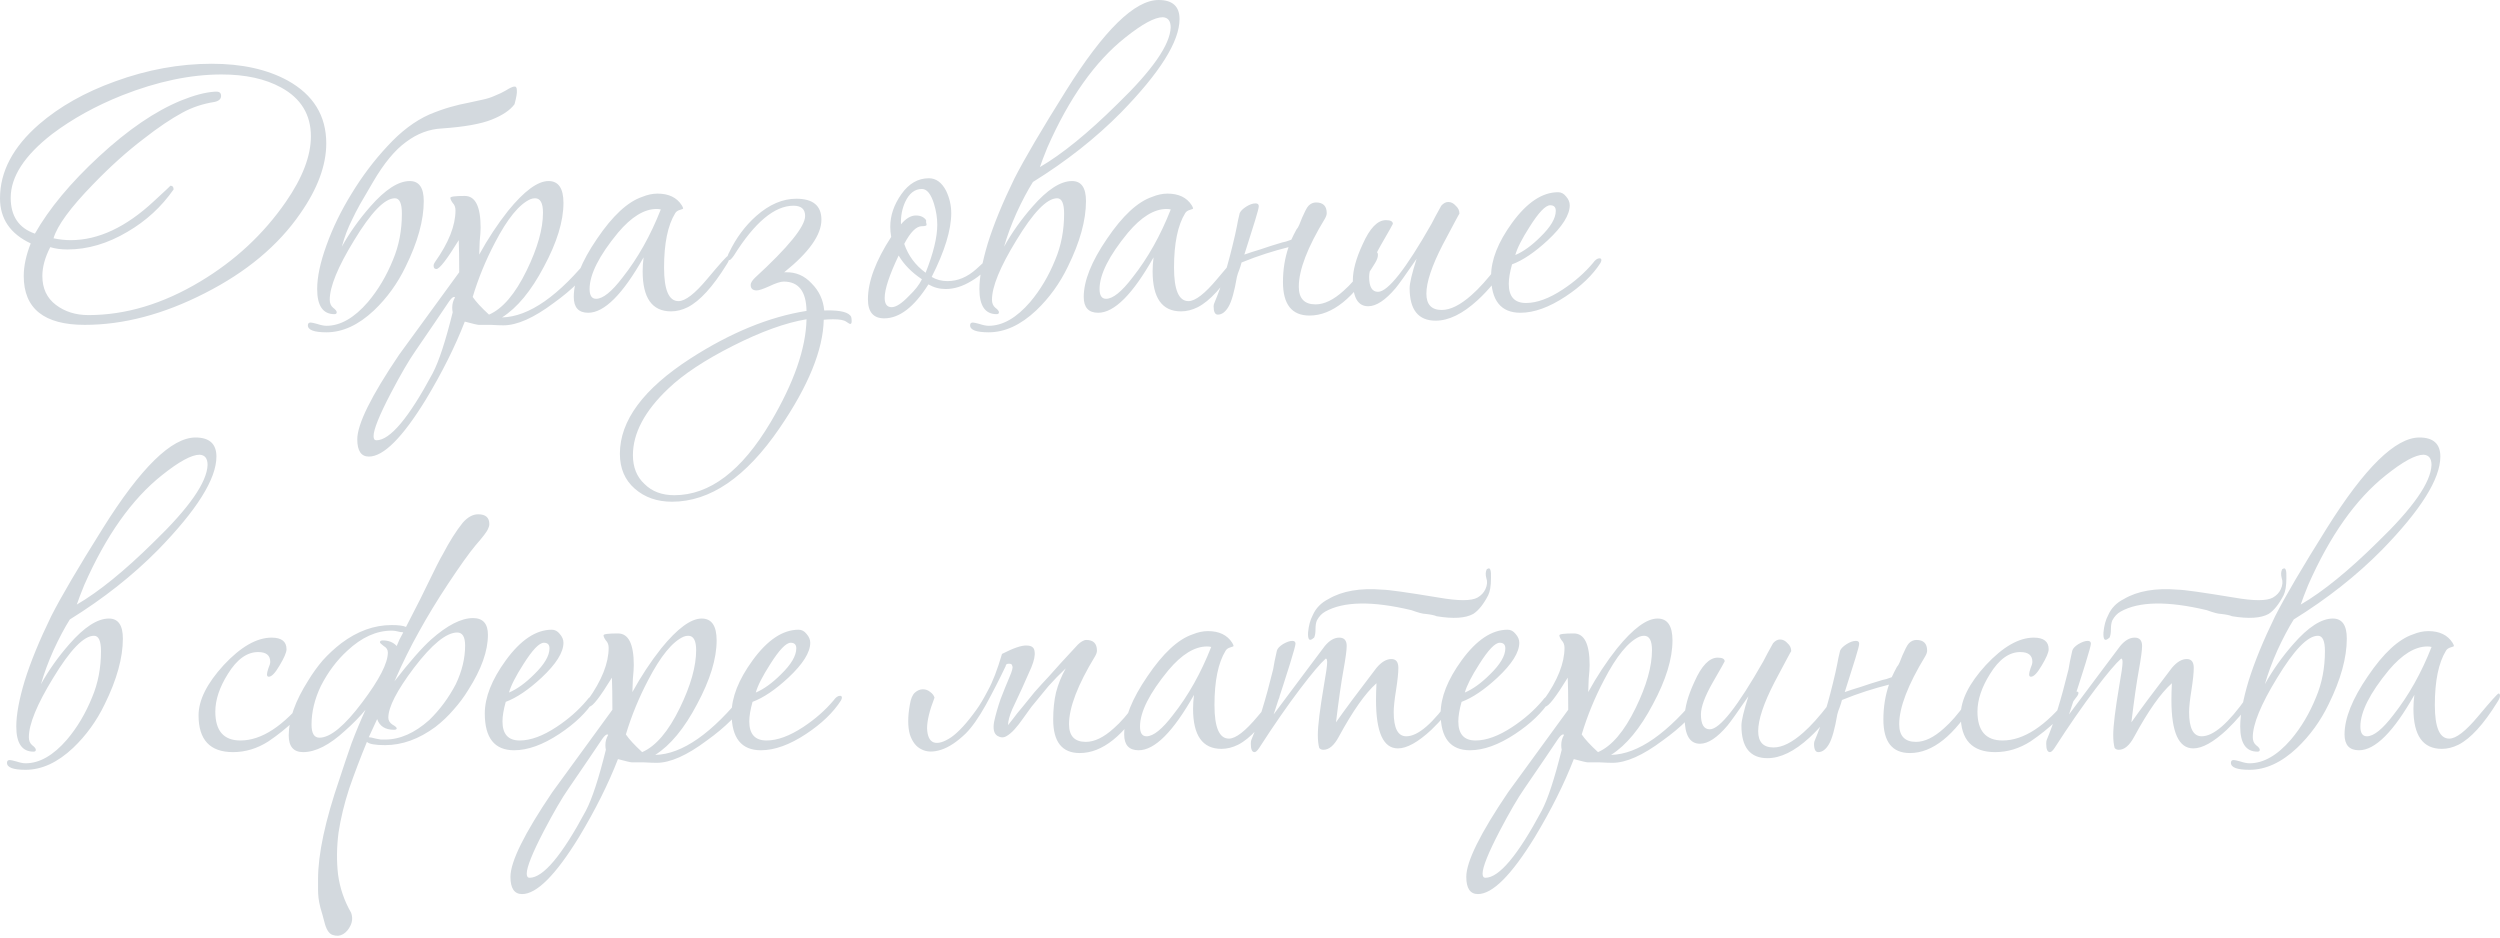 <?xml version="1.0" encoding="UTF-8"?> <svg xmlns="http://www.w3.org/2000/svg" width="2149" height="806" viewBox="0 0 2149 806" fill="none"> <path d="M280.453 123.223C280.453 142.16 272.985 162.297 258.049 183.635C239.112 211.106 211.773 233.911 176.033 252.047C140.56 270.184 106.153 279.253 72.814 279.253C37.874 279.253 20.404 265.25 20.404 237.245C20.404 228.71 22.404 219.375 26.405 209.239C8.802 200.971 0 188.035 0 170.432C0 147.494 11.202 126.29 33.606 106.82C51.21 91.617 72.947 79.348 98.819 70.013C126.557 59.878 154.296 54.81 182.034 54.81C207.906 54.81 229.643 59.611 247.247 69.213C269.384 81.482 280.453 99.485 280.453 123.223ZM267.251 117.222C267.251 98.552 258.716 84.549 241.646 75.214C228.043 67.746 210.973 64.012 190.436 64.012C163.764 64.012 135.226 70.013 104.82 82.015C82.149 91.084 62.145 102.152 44.809 115.222C21.071 133.625 9.202 151.895 9.202 170.032C9.202 185.768 16.136 196.037 30.006 200.838C42.275 179.234 60.678 157.096 85.216 134.425C110.021 111.488 133.492 95.484 155.629 86.416C166.832 81.882 176.433 79.348 184.435 78.815H185.235C188.436 78.548 190.036 79.748 190.036 82.415C190.036 85.082 188.169 86.816 184.435 87.616C174.3 89.217 165.098 92.284 156.83 96.818C146.961 102.152 135.892 109.621 123.623 119.222C109.221 130.158 94.685 143.227 80.015 158.43C60.545 178.434 49.209 193.903 46.009 204.839C51.076 205.905 56.011 206.439 60.812 206.439C84.549 206.439 108.421 195.237 132.425 172.832C142.027 164.031 146.694 159.63 146.428 159.63C148.295 159.63 149.228 160.697 149.228 162.831C138.826 177.767 125.624 189.902 109.621 199.237C92.551 209.373 75.348 214.44 58.011 214.44C52.41 214.44 47.476 213.774 43.208 212.44C38.674 221.242 36.407 229.51 36.407 237.245C36.407 247.913 40.274 256.182 48.009 262.049C55.744 267.917 65.079 270.851 76.014 270.851C108.02 270.851 140.026 261.249 172.033 242.046C201.905 224.176 226.443 201.371 245.646 173.633C260.049 152.829 267.251 134.025 267.251 117.222ZM442.277 89.617C438.543 94.684 432.009 99.085 422.674 102.819C413.339 106.553 399.069 109.087 379.866 110.421C368.93 110.954 358.662 114.822 349.06 122.023C339.458 128.958 329.989 140.426 320.654 156.429C316.12 164.164 312.386 170.565 309.452 175.633C306.785 180.434 304.518 184.835 302.651 188.835C300.784 192.57 299.184 196.17 297.85 199.638C296.516 203.105 295.183 207.239 293.849 212.04C300.517 200.038 308.652 188.569 318.254 177.633C331.056 162.964 342.392 155.629 352.26 155.629C360.262 155.629 364.263 161.364 364.263 172.832C364.263 189.369 359.062 208.172 348.66 229.243C341.725 243.646 332.657 256.182 321.455 266.85C308.119 279.386 294.516 285.654 280.647 285.654C269.978 285.654 264.644 283.653 264.644 279.653C264.644 278.052 265.444 277.252 267.044 277.252C267.844 277.252 269.711 277.652 272.645 278.452C275.846 279.519 278.513 280.053 280.647 280.053C292.649 280.053 304.518 273.251 316.254 259.649C325.055 249.247 332.257 237.111 337.858 223.242C342.925 211.24 345.459 198.037 345.459 183.635C345.459 174.833 343.459 170.432 339.458 170.432C330.656 170.432 318.921 182.568 304.251 206.839C290.382 229.51 283.447 246.446 283.447 257.649C283.447 260.582 284.381 262.849 286.248 264.45C288.382 266.05 289.448 267.384 289.448 268.451C289.448 269.517 288.782 270.051 287.448 270.051C277.58 270.051 272.645 262.849 272.645 248.447C272.645 238.045 275.312 225.509 280.647 210.84C285.981 195.904 293.183 181.101 302.251 166.431C311.319 151.495 321.588 137.893 333.057 125.624C344.526 113.088 356.528 104.019 369.064 98.418C375.465 95.751 381.466 93.618 387.067 92.017C392.668 90.417 397.736 89.217 402.27 88.416C407.071 87.35 411.338 86.416 415.072 85.616C418.806 84.816 422.14 83.749 425.074 82.415C429.075 80.815 432.409 79.215 435.076 77.615C438.01 75.747 440.277 74.681 441.877 74.414C443.478 74.147 444.278 75.214 444.278 77.615C444.544 79.748 443.878 83.749 442.277 89.617ZM512.756 219.241C512.756 221.108 511.956 223.375 510.356 226.043C503.421 237.511 491.952 248.98 475.949 260.449C458.879 273.251 444.477 279.653 432.741 279.653C430.341 279.653 426.74 279.519 421.939 279.253C417.405 279.253 413.938 279.253 411.537 279.253C410.47 279.253 406.47 278.319 399.535 276.452C391.267 297.789 380.065 320.194 365.929 343.665C345.925 376.204 329.655 392.474 317.119 392.474C310.451 392.474 307.117 387.54 307.117 377.671C307.117 364.602 319.12 340.331 343.124 304.857C360.194 281.386 377.397 257.782 394.734 234.044V231.644C394.734 222.042 394.601 213.64 394.334 206.439C384.199 222.975 377.797 231.244 375.13 231.244C373.53 231.244 372.73 230.31 372.73 228.443C372.73 227.376 373.13 226.309 373.93 225.242C385.666 208.706 391.533 193.903 391.533 180.834C391.533 178.167 390.733 176.033 389.133 174.433C387.799 172.566 387.133 171.099 387.133 170.032C387.133 168.965 391.267 168.432 399.535 168.432C408.603 168.432 413.137 177.5 413.137 195.637C413.137 198.304 412.871 202.305 412.337 207.639C412.071 212.707 411.937 216.441 411.937 218.841C419.405 205.239 427.674 192.703 436.742 181.234C450.611 164.164 462.213 155.629 471.549 155.629C480.083 155.629 484.351 161.897 484.351 174.433C484.351 190.169 478.75 208.439 467.548 229.243C456.612 250.047 444.61 264.583 431.541 272.851C454.745 272.318 480.484 254.315 508.756 218.841C509.822 217.508 510.623 216.841 511.156 216.841C512.223 216.841 512.756 217.641 512.756 219.241ZM466.748 182.834C466.748 174.566 464.481 170.432 459.946 170.432C458.613 170.432 457.279 170.699 455.946 171.232C446.344 175.5 436.209 187.902 425.54 208.439C417.538 223.642 411.137 239.245 406.336 255.248C409.003 259.249 413.671 264.316 420.339 270.451C432.074 265.383 442.876 252.714 452.745 232.444C462.08 213.24 466.748 196.704 466.748 182.834ZM391.133 255.648C390.867 255.381 390.6 255.248 390.333 255.248C389.266 255.248 387.799 256.582 385.932 259.249C379.531 268.851 369.929 282.987 357.127 301.657C351.526 309.658 344.458 321.794 335.923 338.064C326.054 357.001 321.12 369.27 321.12 374.871C321.12 377.271 321.92 378.471 323.521 378.471C335.256 378.471 351.392 359.268 371.93 320.86C377.264 310.725 382.998 293.255 389.133 268.451C388.866 267.117 388.733 265.783 388.733 264.45C388.733 261.249 389.533 258.315 391.133 255.648ZM626.837 222.042C626.837 223.375 626.037 225.242 624.437 227.643C612.701 246.58 601.632 258.715 591.231 264.05C586.43 266.45 581.629 267.65 576.828 267.65C560.558 267.65 552.423 256.182 552.423 233.244C552.423 229.51 552.69 225.509 553.223 221.242C535.353 252.981 519.484 268.851 505.614 268.851C497.346 268.851 493.212 264.316 493.212 255.248C493.212 241.379 499.88 224.709 513.216 205.239C526.552 185.502 539.487 173.499 552.023 169.232C556.557 167.365 560.958 166.431 565.226 166.431C574.827 166.431 581.762 169.765 586.03 176.433C586.83 177.767 587.23 178.7 587.23 179.234C587.23 179.5 586.296 179.9 584.429 180.434C582.562 180.967 581.229 181.901 580.428 183.234C574.027 193.636 570.827 209.239 570.827 230.043C570.827 249.247 574.961 258.849 583.229 258.849C589.097 258.849 597.365 252.448 608.034 239.645C618.969 226.576 624.837 220.041 625.637 220.041C626.437 220.041 626.837 220.708 626.837 222.042ZM568.026 180.034C566.959 179.767 565.759 179.634 564.425 179.634C553.757 179.634 542.688 186.435 531.219 200.038C514.949 219.775 506.815 235.911 506.815 248.447C506.815 254.048 508.682 256.848 512.416 256.848C518.283 256.848 525.885 250.714 535.22 238.445C548.289 221.908 559.224 202.438 568.026 180.034ZM732.092 276.052C732.092 277.652 731.691 278.452 730.891 278.452C730.358 278.452 729.158 277.786 727.291 276.452C725.424 275.118 721.69 274.452 716.089 274.452C713.421 274.452 710.754 274.585 708.087 274.852C707.554 300.723 694.884 331.796 670.08 368.069C641.274 410.211 610.469 431.281 577.662 431.281C564.86 431.281 554.191 427.547 545.656 420.079C537.121 412.611 532.854 402.609 532.854 390.074C532.854 361.535 553.124 334.196 593.665 308.058C628.072 285.921 661.278 272.318 693.284 267.25C693.017 250.447 686.483 242.046 673.68 242.046C671.013 242.046 666.879 243.379 661.278 246.046C655.944 248.447 652.343 249.647 650.476 249.647C647.009 249.647 645.275 248.047 645.275 244.846C645.275 243.246 646.475 241.245 648.876 238.845C677.681 212.44 692.084 194.703 692.084 185.635C692.084 179.767 688.75 176.833 682.082 176.833C665.812 176.833 648.742 191.103 630.872 219.641C629.005 222.308 627.672 223.642 626.872 223.642C625.805 223.642 625.271 222.975 625.271 221.642C625.271 220.308 625.805 218.708 626.872 216.841C632.739 204.572 640.474 194.17 650.076 185.635C661.278 175.766 672.747 170.832 684.483 170.832C698.885 170.832 706.087 176.833 706.087 188.835C706.087 201.905 695.418 216.974 674.081 234.044H675.281C684.082 233.777 691.551 236.978 697.685 243.646C704.086 250.047 707.687 257.782 708.487 266.85H710.087C722.623 266.584 729.824 268.451 731.691 272.451C731.958 273.518 732.092 274.718 732.092 276.052ZM693.284 274.452C675.414 277.386 654.343 284.987 630.072 297.256C605.801 309.525 587.264 321.794 574.462 334.063C554.191 353.267 544.056 372.337 544.056 391.274C544.056 401.676 547.39 409.944 554.058 416.078C560.459 422.48 568.994 425.68 579.663 425.68C610.068 425.68 637.674 404.743 662.478 362.868C682.482 328.995 692.751 299.523 693.284 274.452ZM852.889 223.642C852.889 224.176 852.623 224.709 852.089 225.242C848.355 231.644 842.621 237.111 834.886 241.645C827.418 246.18 820.083 248.447 812.882 248.447C807.547 248.447 802.613 247.113 798.079 244.446C785.81 263.916 773.141 273.652 760.072 273.652C750.737 273.652 746.069 268.184 746.069 257.248C746.069 242.046 752.737 224.176 766.073 203.638C765.54 200.704 765.273 197.771 765.273 194.837C765.273 185.235 768.473 175.9 774.875 166.831C781.276 157.763 789.144 153.229 798.479 153.229C804.614 153.229 809.548 156.829 813.282 164.031C816.216 170.165 817.683 176.567 817.683 183.234C817.683 197.637 812.082 215.907 800.88 238.045C804.88 240.445 809.414 241.645 814.482 241.645C823.284 241.645 831.552 238.178 839.287 231.244C847.022 224.309 850.622 220.842 850.089 220.842C851.956 220.842 852.889 221.775 852.889 223.642ZM805.68 193.236C805.68 187.369 804.747 181.367 802.88 175.233C800.213 166.698 796.745 162.431 792.478 162.431C786.343 162.431 781.543 166.165 778.075 173.633C775.408 179.5 774.208 185.902 774.475 192.836C778.742 187.769 783.009 185.235 787.277 185.235C791.278 185.235 794.212 186.568 796.079 189.236C796.079 189.502 796.079 190.169 796.079 191.236C796.345 192.036 796.479 192.703 796.479 193.236C796.479 194.036 795.145 194.437 792.478 194.437C787.677 194.437 782.609 199.504 777.275 209.639C780.742 219.775 786.877 228.043 795.679 234.444C802.346 217.641 805.68 203.905 805.68 193.236ZM792.478 240.045C783.676 234.177 777.008 227.376 772.474 219.641C764.473 236.445 760.472 248.58 760.472 256.048C760.472 261.383 762.472 264.05 766.473 264.05C770.207 264.05 775.141 260.849 781.276 254.448C786.61 249.38 790.344 244.579 792.478 240.045ZM887.902 156.429C883.368 163.631 878.7 172.432 873.9 182.834C869.365 192.97 865.765 202.705 863.098 212.04C869.765 200.038 877.9 188.569 887.502 177.633C900.305 162.964 911.64 155.629 921.509 155.629C929.51 155.629 933.511 161.364 933.511 172.832C933.511 189.369 928.31 208.172 917.908 229.243C910.973 243.646 901.905 256.182 890.703 266.85C877.367 279.386 863.764 285.654 849.895 285.654C839.226 285.654 833.892 283.653 833.892 279.653C833.892 278.052 834.692 277.252 836.292 277.252C837.093 277.252 838.96 277.652 841.894 278.452C845.094 279.519 847.761 280.053 849.895 280.053C861.897 280.053 873.766 273.251 885.502 259.649C894.303 249.247 901.505 237.111 907.106 223.242C912.173 211.24 914.707 198.037 914.707 183.635C914.707 174.833 912.707 170.432 908.706 170.432C899.904 170.432 888.169 182.568 873.5 206.839C859.63 229.51 852.696 246.446 852.696 257.649C852.696 260.582 853.629 262.849 855.496 264.45C857.63 266.05 858.697 267.384 858.697 268.451C858.697 269.517 858.03 270.051 856.696 270.051C846.828 270.051 841.894 262.849 841.894 248.447C841.894 238.312 844.294 225.242 849.095 209.239C854.163 192.97 861.764 174.433 871.899 153.629C880.434 136.826 895.237 111.621 916.308 78.014C948.847 26.005 975.385 -0 995.923 -0C1007.92 -0 1013.93 5.467 1013.93 16.403C1013.93 35.606 997.123 62.412 963.517 96.818C941.912 118.689 916.708 138.559 887.902 156.429ZM1006.32 23.604C1006.32 18.003 1004.06 15.069 999.523 14.803C992.589 14.803 981.787 20.67 967.117 32.406C941.246 52.943 918.975 84.416 900.305 126.824C897.371 134.025 895.237 139.626 893.903 143.627C913.107 132.425 935.245 114.421 960.316 89.617C990.455 60.545 1005.79 38.54 1006.32 23.604ZM1065.2 222.042C1065.2 223.375 1064.4 225.242 1062.8 227.643C1051.07 246.58 1040 258.715 1029.59 264.05C1024.79 266.45 1019.99 267.65 1015.19 267.65C998.922 267.65 990.787 256.182 990.787 233.244C990.787 229.51 991.054 225.509 991.587 221.242C973.717 252.981 957.848 268.851 943.978 268.851C935.71 268.851 931.576 264.316 931.576 255.248C931.576 241.379 938.244 224.709 951.58 205.239C964.916 185.502 977.852 173.499 990.387 169.232C994.921 167.365 999.322 166.431 1003.59 166.431C1013.19 166.431 1020.13 169.765 1024.39 176.433C1025.19 177.767 1025.59 178.7 1025.59 179.234C1025.59 179.5 1024.66 179.9 1022.79 180.434C1020.93 180.967 1019.59 181.901 1018.79 183.234C1012.39 193.636 1009.19 209.239 1009.19 230.043C1009.19 249.247 1013.32 258.849 1021.59 258.849C1027.46 258.849 1035.73 252.448 1046.4 239.645C1057.33 226.576 1063.2 220.041 1064 220.041C1064.8 220.041 1065.2 220.708 1065.2 222.042ZM1006.39 180.034C1005.32 179.767 1004.12 179.634 1002.79 179.634C992.121 179.634 981.052 186.435 969.583 200.038C953.314 219.775 945.179 235.911 945.179 248.447C945.179 254.048 947.046 256.848 950.78 256.848C956.648 256.848 964.249 250.714 973.584 238.445C986.653 221.908 997.589 202.438 1006.39 180.034ZM1114.45 197.237C1115.25 196.437 1116.05 195.103 1116.85 193.236C1117.65 191.369 1118.45 189.369 1119.25 187.235C1120.31 185.101 1121.25 183.101 1122.05 181.234C1123.11 179.1 1124.05 177.633 1124.85 176.833C1126.71 174.966 1128.85 174.033 1131.25 174.033C1137.38 174.033 1140.45 177.1 1140.45 183.234C1140.45 184.568 1139.92 186.168 1138.85 188.035C1123.91 212.573 1116.45 232.044 1116.45 246.446C1116.45 256.582 1121.25 261.649 1130.85 261.649C1138.32 261.649 1146.32 257.782 1154.85 250.047C1160.72 244.979 1166.99 237.778 1173.66 228.443C1179.26 220.708 1182.46 216.841 1183.26 216.841C1184.06 216.841 1184.46 217.641 1184.46 219.241C1184.46 221.108 1183.66 223.375 1182.06 226.043C1163.92 256.182 1145.12 271.251 1125.65 271.251C1110.44 271.251 1102.84 261.649 1102.84 242.446C1102.84 231.777 1104.44 221.775 1107.64 212.44C1101.24 214.04 1094.71 215.907 1088.04 218.041C1081.37 220.175 1074.44 222.709 1067.24 225.642C1066.7 227.776 1066.04 229.91 1065.24 232.044C1064.44 233.911 1063.77 235.911 1063.24 238.045C1061.1 250.581 1058.7 259.115 1056.03 263.65C1053.37 268.184 1050.3 270.451 1046.83 270.451C1044.43 270.451 1043.23 268.05 1043.23 263.25C1043.23 262.183 1043.5 261.116 1044.03 260.049C1046.97 253.114 1049.9 244.979 1052.83 235.644C1055.77 226.043 1058.7 214.84 1061.64 202.038C1062.17 199.904 1062.7 197.37 1063.24 194.437C1063.77 191.236 1064.57 187.502 1065.64 183.234C1066.44 181.367 1068.3 179.5 1071.24 177.633C1074.17 175.766 1076.84 174.833 1079.24 174.833C1081.11 174.833 1082.04 175.633 1082.04 177.233C1082.04 178.567 1080.97 182.701 1078.84 189.636C1076.7 196.304 1073.64 206.039 1069.64 218.841C1073.37 217.508 1077.9 216.041 1083.24 214.44C1088.57 212.573 1094.84 210.573 1102.04 208.439C1103.91 208.172 1106.58 207.372 1110.04 206.039C1111.38 203.105 1112.84 200.171 1114.45 197.237ZM1298.53 219.241C1298.53 221.108 1297.73 223.375 1296.13 226.043C1288.66 238.312 1280 248.98 1270.13 258.049C1257.33 269.784 1245.32 275.652 1234.12 275.652C1219.18 275.652 1211.72 266.317 1211.72 247.647C1211.72 243.379 1213.72 234.978 1217.72 222.442C1208.38 236.044 1202.38 244.446 1199.71 247.647C1190.91 258.049 1183.04 263.25 1176.11 263.25C1167.31 263.25 1162.91 255.781 1162.91 240.845C1162.91 232.31 1165.71 222.042 1171.31 210.04C1177.44 196.17 1184.11 189.236 1191.31 189.236C1195.31 189.236 1197.31 190.302 1197.31 192.436C1197.31 192.703 1193.85 198.837 1186.91 210.84C1180.24 222.575 1176.91 231.644 1176.91 238.045C1176.91 246.58 1179.44 250.847 1184.51 250.847C1193.05 250.847 1208.38 231.377 1230.52 192.436C1232.39 188.702 1235.19 183.501 1238.92 176.833C1240.79 174.699 1242.79 173.633 1244.92 173.633C1247.32 173.633 1249.46 174.699 1251.32 176.833C1253.46 178.7 1254.52 180.967 1254.52 183.635C1254.52 183.368 1249.72 192.303 1240.12 210.44C1230.79 228.576 1226.12 242.579 1226.12 252.448C1226.12 261.783 1230.52 266.45 1239.32 266.45C1246.79 266.45 1255.32 262.183 1264.93 253.648C1271.33 248.047 1278.53 240.045 1286.53 229.643C1293.2 221.108 1296.8 216.841 1297.33 216.841C1298.13 216.841 1298.53 217.641 1298.53 219.241ZM1376.55 223.642C1376.55 224.176 1376.29 224.976 1375.75 226.043C1369.09 236.445 1359.08 246.046 1345.75 254.848C1331.61 264.183 1318.68 268.851 1306.94 268.851C1290.14 268.851 1281.74 258.315 1281.74 237.245C1281.74 223.375 1287.74 208.172 1299.74 191.636C1312.54 174.033 1325.74 165.231 1339.35 165.231C1342.01 165.231 1344.28 166.431 1346.15 168.832C1348.28 171.232 1349.35 173.766 1349.35 176.433C1349.35 184.701 1343.08 194.703 1330.55 206.439C1319.34 216.841 1309.07 223.775 1299.74 227.243C1297.87 233.911 1296.94 239.512 1296.94 244.046C1296.94 254.981 1301.87 260.449 1311.74 260.449C1321.08 260.449 1331.61 256.582 1343.35 248.847C1353.48 242.179 1362.15 234.577 1369.35 226.043C1371.22 223.375 1373.09 222.042 1374.95 222.042C1376.02 222.042 1376.55 222.575 1376.55 223.642ZM1337.35 181.234C1337.35 178.033 1335.75 176.433 1332.55 176.433C1328.54 176.433 1322.68 182.568 1314.94 194.837C1308.27 205.239 1304.14 213.373 1302.54 219.241C1309.47 216.307 1316.68 211.106 1324.14 203.638C1332.95 195.103 1337.35 187.635 1337.35 181.234ZM60.011 532.5C55.477 539.702 50.81 548.503 46.009 558.905C41.474 569.041 37.874 578.776 35.207 588.111C41.875 576.109 50.01 564.64 59.611 553.704C72.414 539.035 83.749 531.7 93.618 531.7C101.619 531.7 105.62 537.435 105.62 548.904C105.62 565.44 100.419 584.244 90.017 605.314C83.082 619.717 74.014 632.253 62.812 642.921C49.476 655.457 35.873 661.725 22.004 661.725C11.335 661.725 6.001 659.725 6.001 655.724C6.001 654.123 6.801 653.323 8.402 653.323C9.202 653.323 11.069 653.723 14.003 654.524C17.203 655.59 19.87 656.124 22.004 656.124C34.006 656.124 45.875 649.323 57.611 635.72C66.413 625.318 73.614 613.182 79.215 599.313C84.283 587.311 86.816 574.108 86.816 559.706C86.816 550.904 84.816 546.503 80.815 546.503C72.014 546.503 60.278 558.639 45.609 582.91C31.739 605.581 24.805 622.517 24.805 633.72C24.805 636.653 25.738 638.921 27.605 640.521C29.739 642.121 30.806 643.455 30.806 644.522C30.806 645.589 30.139 646.122 28.805 646.122C18.937 646.122 14.003 638.921 14.003 624.518C14.003 614.383 16.403 601.313 21.204 585.31C26.272 569.041 33.873 550.504 44.008 529.7C52.543 512.897 67.346 487.692 88.417 454.086C120.956 402.076 147.495 376.071 168.032 376.071C180.034 376.071 186.035 381.539 186.035 392.474C186.035 411.678 169.232 438.483 135.626 472.889C114.022 494.76 88.817 514.63 60.011 532.5ZM178.434 399.675C178.434 394.074 176.167 391.14 171.632 390.874C164.698 390.874 153.896 396.741 139.226 408.477C113.355 429.014 91.084 460.487 72.414 502.895C69.48 510.096 67.346 515.697 66.013 519.698C85.216 508.496 107.354 490.493 132.425 465.688C162.564 436.616 177.9 414.611 178.434 399.675ZM271.901 595.712C271.901 596.779 271.101 598.246 269.501 600.113C260.166 613.716 247.23 626.118 230.694 637.32C221.092 643.455 210.957 646.522 200.288 646.522C180.551 646.522 170.682 635.987 170.682 614.916C170.682 601.847 177.884 587.444 192.286 571.708C206.956 555.972 220.692 548.103 233.494 548.103C242.029 548.103 246.297 551.437 246.297 558.105C246.297 560.772 244.296 565.44 240.295 572.108C236.561 578.509 233.494 581.71 231.094 581.71C230.027 581.71 229.493 581.043 229.493 579.709C229.493 578.643 229.893 576.909 230.694 574.508C231.76 572.108 232.294 570.241 232.294 568.907C232.294 563.306 228.827 560.506 221.892 560.506C212.29 560.506 203.622 566.774 195.887 579.309C188.686 590.778 185.085 601.58 185.085 611.715C185.085 628.252 192.286 636.52 206.689 636.52C224.826 636.52 243.763 624.118 263.5 599.313C266.167 596.112 268.434 594.512 270.301 594.512C271.368 594.512 271.901 594.912 271.901 595.712ZM279.393 794.55C277.793 788.416 276.46 783.615 275.393 780.147C274.593 776.947 274.059 774.146 273.792 771.746C273.526 769.345 273.392 767.078 273.392 764.944C273.392 762.811 273.392 759.743 273.392 755.743C273.392 734.139 279.527 705.467 291.796 669.726C295.263 659.058 298.73 648.789 302.198 638.921C305.932 629.052 309.933 619.45 314.2 610.115C309.399 615.983 303.531 621.984 296.597 628.119C283.261 640.388 271.259 646.522 260.59 646.522C252.322 646.522 248.188 641.721 248.188 632.119C248.188 618.25 253.789 602.514 264.991 584.91C268.725 578.776 272.859 573.041 277.393 567.707C282.194 562.373 287.528 557.439 293.396 552.904C307.265 542.502 321.668 537.301 336.604 537.301C342.472 537.301 346.606 537.835 349.007 538.902C351.674 533.834 354.341 528.633 357.008 523.299C359.942 517.698 362.876 511.83 365.81 505.695C373.545 489.692 378.479 479.957 380.613 476.49C386.48 465.288 392.215 456.219 397.816 449.285C402.083 444.484 406.484 442.083 411.018 442.083C417.42 442.083 420.62 444.884 420.62 450.485C420.62 451.819 420.22 453.285 419.42 454.886C418.353 457.286 414.886 461.82 409.018 468.488C403.417 475.156 395.415 486.358 385.013 502.095C375.678 516.231 367.41 529.833 360.209 542.902C353.007 555.705 346.073 569.707 339.405 584.91C339.138 585.444 339.005 585.711 339.005 585.711C352.074 568.907 362.609 556.905 370.611 549.704C384.48 537.435 396.482 531.3 406.617 531.3C415.152 531.3 419.42 536.101 419.42 545.703C419.42 559.572 413.819 575.309 402.617 592.912C398.883 599.046 394.615 604.781 389.814 610.115C385.28 615.449 380.079 620.384 374.211 624.918C360.075 635.32 345.673 640.521 331.003 640.521C322.468 640.521 317.267 639.587 315.4 637.72C309.799 651.323 304.732 664.659 300.197 677.728C295.93 690.797 292.863 703.466 290.996 715.735C289.395 728.271 289.262 740.273 290.596 751.742C292.196 763.477 295.93 774.413 301.798 784.548C303.131 788.282 302.998 791.883 301.398 795.35C299.797 798.817 297.664 801.351 294.996 802.952C292.329 804.552 289.395 804.819 286.195 803.752C283.261 802.952 280.994 799.884 279.393 794.55ZM323.002 634.92C324.602 635.187 326.069 635.453 327.403 635.72C328.736 635.72 329.936 635.72 331.003 635.72C343.806 635.72 356.475 630.119 369.01 618.917C378.079 610.115 385.68 599.847 391.815 588.111C397.149 576.909 399.816 565.84 399.816 554.905C399.816 547.437 397.549 543.703 393.015 543.703C383.68 543.703 371.277 553.838 355.808 574.108C341.138 593.579 333.804 607.848 333.804 616.916C333.804 619.317 335.004 621.317 337.404 622.918C339.805 624.251 341.005 625.318 341.005 626.118C341.005 626.918 340.205 627.318 338.605 627.318C331.137 627.318 326.336 624.251 324.202 618.117L317.001 633.72C318.067 633.72 320.068 634.12 323.002 634.92ZM346.606 543.703C346.339 543.436 345.539 543.303 344.206 543.303C341.272 542.502 338.738 542.102 336.604 542.102C323.535 542.102 310.866 547.837 298.597 559.306C289.529 567.574 281.927 577.709 275.793 589.711C270.458 600.913 267.791 611.982 267.791 622.918C267.791 630.386 270.058 634.12 274.593 634.12C283.928 634.12 296.197 623.984 311.399 603.714C326.069 584.244 333.404 569.974 333.404 560.906C333.404 558.505 332.203 556.638 329.803 555.305C327.669 553.704 326.602 552.638 326.602 552.104C326.602 551.037 327.403 550.504 329.003 550.504C334.07 550.504 338.071 552.104 341.005 555.305C341.805 553.438 342.605 551.571 343.406 549.704C344.472 547.837 345.539 545.836 346.606 543.703ZM511.547 599.713C511.547 600.247 511.28 601.047 510.747 602.114C504.079 612.516 494.077 622.117 480.741 630.919C466.605 640.254 453.669 644.922 441.934 644.922C425.13 644.922 416.729 634.386 416.729 613.316C416.729 599.446 422.73 584.244 434.732 567.707C447.535 550.104 460.737 541.302 474.34 541.302C477.007 541.302 479.274 542.502 481.141 544.903C483.275 547.303 484.342 549.837 484.342 552.504C484.342 560.772 478.074 570.774 465.538 582.51C454.336 592.912 444.067 599.847 434.732 603.314C432.865 609.982 431.932 615.583 431.932 620.117C431.932 631.052 436.866 636.52 446.734 636.52C456.07 636.52 466.605 632.653 478.34 624.918C488.476 618.25 497.144 610.649 504.345 602.114C506.212 599.446 508.079 598.113 509.946 598.113C511.013 598.113 511.547 598.646 511.547 599.713ZM472.339 557.305C472.339 554.105 470.739 552.504 467.538 552.504C463.538 552.504 457.67 558.639 449.935 570.908C443.267 581.31 439.133 589.445 437.533 595.312C444.467 592.378 451.669 587.177 459.137 579.709C467.938 571.174 472.339 563.706 472.339 557.305ZM644.422 595.312C644.422 597.179 643.622 599.446 642.021 602.114C635.087 613.582 623.618 625.051 607.615 636.52C590.545 649.323 576.142 655.724 564.407 655.724C562.006 655.724 558.406 655.59 553.605 655.324C549.07 655.324 545.603 655.324 543.203 655.324C542.136 655.324 538.135 654.39 531.2 652.523C522.932 673.861 511.73 696.265 497.594 719.736C477.59 752.275 461.321 768.545 448.785 768.545C442.117 768.545 438.783 763.611 438.783 753.742C438.783 740.673 450.785 716.402 474.79 680.929C491.86 657.457 509.063 633.853 526.4 610.115V607.715C526.4 598.113 526.266 589.711 525.999 582.51C515.864 599.046 509.463 607.315 506.796 607.315C505.196 607.315 504.395 606.381 504.395 604.514C504.395 603.447 504.795 602.38 505.596 601.313C517.331 584.777 523.199 569.974 523.199 556.905C523.199 554.238 522.399 552.104 520.798 550.504C519.465 548.637 518.798 547.17 518.798 546.103C518.798 545.036 522.932 544.503 531.2 544.503C540.269 544.503 544.803 553.571 544.803 571.708C544.803 574.375 544.536 578.376 544.003 583.71C543.736 588.778 543.603 592.512 543.603 594.912C551.071 581.31 559.339 568.774 568.407 557.305C582.277 540.235 593.879 531.7 603.214 531.7C611.749 531.7 616.016 537.968 616.016 550.504C616.016 566.24 610.415 584.51 599.213 605.314C588.278 626.118 576.276 640.654 563.206 648.922C586.411 648.389 612.149 630.386 640.421 594.912C641.488 593.579 642.288 592.912 642.822 592.912C643.888 592.912 644.422 593.712 644.422 595.312ZM598.413 558.905C598.413 550.637 596.146 546.503 591.612 546.503C590.278 546.503 588.945 546.77 587.611 547.303C578.009 551.571 567.874 563.973 557.205 584.51C549.204 599.713 542.803 615.316 538.002 631.319C540.669 635.32 545.336 640.388 552.004 646.522C563.74 641.454 574.542 628.785 584.41 608.515C593.746 589.311 598.413 572.775 598.413 558.905ZM522.799 631.719C522.532 631.453 522.265 631.319 521.999 631.319C520.932 631.319 519.465 632.653 517.598 635.32C511.197 644.922 501.595 659.058 488.792 677.728C483.191 685.729 476.123 697.865 467.588 714.135C457.72 733.072 452.786 745.341 452.786 750.942C452.786 753.342 453.586 754.542 455.186 754.542C466.922 754.542 483.058 735.339 503.595 696.932C508.93 686.796 514.664 669.326 520.798 644.522C520.532 643.188 520.398 641.854 520.398 640.521C520.398 637.32 521.199 634.386 522.799 631.719ZM723.696 599.713C723.696 600.247 723.429 601.047 722.896 602.114C716.228 612.516 706.226 622.117 692.89 630.919C678.754 640.254 665.819 644.922 654.083 644.922C637.28 644.922 628.878 634.386 628.878 613.316C628.878 599.446 634.879 584.244 646.882 567.707C659.684 550.104 672.887 541.302 686.489 541.302C689.156 541.302 691.423 542.502 693.29 544.903C695.424 547.303 696.491 549.837 696.491 552.504C696.491 560.772 690.223 570.774 677.687 582.51C666.485 592.912 656.217 599.847 646.882 603.314C645.015 609.982 644.081 615.583 644.081 620.117C644.081 631.052 649.015 636.52 658.884 636.52C668.219 636.52 678.754 632.653 690.49 624.918C700.625 618.25 709.293 610.649 716.495 602.114C718.362 599.446 720.229 598.113 722.096 598.113C723.163 598.113 723.696 598.646 723.696 599.713ZM684.489 557.305C684.489 554.105 682.888 552.504 679.688 552.504C675.687 552.504 669.819 558.639 662.085 570.908C655.417 581.31 651.282 589.445 649.682 595.312C656.617 592.378 663.818 587.177 671.286 579.709C680.088 571.174 684.489 563.706 684.489 557.305ZM864.523 572.508C859.188 583.71 853.454 594.912 847.32 606.114C841.185 617.05 835.451 625.185 830.116 630.519C822.648 637.72 815.58 642.388 808.912 644.522C802.244 646.655 796.643 646.522 792.109 644.122C787.575 641.988 784.241 637.72 782.107 631.319C780.24 624.651 780.24 616.116 782.107 605.714C782.907 600.647 784.374 597.179 786.508 595.312C788.642 593.445 790.909 592.512 793.309 592.512C795.71 592.512 797.844 593.312 799.711 594.912C801.578 596.246 802.778 597.846 803.311 599.713C799.044 610.649 796.91 619.45 796.91 626.118C797.177 632.786 799.044 636.787 802.511 638.12C806.245 639.454 811.313 637.987 817.714 633.72C824.115 629.185 831.317 621.317 839.318 610.115C842.252 606.114 845.586 600.513 849.32 593.312C853.321 586.111 857.321 575.709 861.322 562.106C871.191 557.038 878.259 554.638 882.526 554.905C886.794 554.905 889.061 556.638 889.328 560.106C889.861 563.306 888.927 567.84 886.527 573.708C884.127 579.309 881.459 585.31 878.525 591.712C875.592 597.846 872.791 603.847 870.124 609.715C867.723 615.316 866.523 619.85 866.523 623.318C867.323 622.251 868.79 620.384 870.924 617.717C873.058 614.783 875.725 611.449 878.926 607.715C882.126 603.714 885.593 599.446 889.328 594.912C893.328 590.378 897.462 585.844 901.73 581.31C907.064 575.175 915.332 566.107 926.535 554.105C927.601 553.038 928.802 552.104 930.135 551.304C931.469 550.504 932.669 550.104 933.736 550.104C939.87 550.104 942.938 553.171 942.938 559.306C942.938 560.639 942.404 562.239 941.337 564.106C926.401 588.644 918.933 608.115 918.933 622.517C918.933 632.653 923.734 637.72 933.336 637.72C940.804 637.72 948.805 633.853 957.34 626.118C963.208 621.051 969.476 613.849 976.144 604.514C981.745 596.779 984.946 592.912 985.746 592.912C986.546 592.912 986.946 593.712 986.946 595.312C986.946 597.179 986.146 599.446 984.546 602.114C966.409 632.253 947.605 647.322 928.135 647.322C912.932 647.322 905.331 637.72 905.331 618.517C905.331 609.982 906.131 602.247 907.731 595.312C909.598 588.111 912.399 581.176 916.133 574.508C910.798 579.576 905.864 584.644 901.33 589.711C897.062 594.779 892.128 600.78 886.527 607.715C884.127 610.915 881.726 614.249 879.326 617.717C876.925 621.184 874.525 624.251 872.124 626.918C869.724 629.585 867.323 631.586 864.923 632.919C862.522 634.253 859.989 634.12 857.321 632.519C854.388 630.652 853.454 626.652 854.521 620.517C855.855 614.383 857.722 607.848 860.122 600.913C862.789 593.979 865.323 587.711 867.723 582.11C870.124 576.509 870.924 573.308 870.124 572.508C870.124 571.174 869.19 570.508 867.323 570.508C865.456 570.508 864.523 571.174 864.523 572.508ZM1099.97 598.113C1099.97 599.446 1099.17 601.313 1097.57 603.714C1085.84 622.651 1074.77 634.786 1064.37 640.121C1059.57 642.521 1054.77 643.721 1049.96 643.721C1033.69 643.721 1025.56 632.253 1025.56 609.315C1025.56 605.581 1025.83 601.58 1026.36 597.313C1008.49 629.052 992.62 644.922 978.751 644.922C970.482 644.922 966.348 640.388 966.348 631.319C966.348 617.45 973.016 600.78 986.352 581.31C999.688 561.573 1012.62 549.57 1025.16 545.303C1029.69 543.436 1034.09 542.502 1038.36 542.502C1047.96 542.502 1054.9 545.836 1059.17 552.504C1059.97 553.838 1060.37 554.771 1060.37 555.305C1060.37 555.571 1059.43 555.972 1057.57 556.505C1055.7 557.038 1054.36 557.972 1053.56 559.306C1047.16 569.708 1043.96 585.31 1043.96 606.114C1043.96 625.318 1048.1 634.92 1056.37 634.92C1062.23 634.92 1070.5 628.519 1081.17 615.716C1092.11 602.647 1097.97 596.112 1098.77 596.112C1099.57 596.112 1099.97 596.779 1099.97 598.113ZM1041.16 556.105C1040.1 555.838 1038.9 555.705 1037.56 555.705C1026.89 555.705 1015.82 562.506 1004.36 576.109C988.086 595.846 979.951 611.982 979.951 624.518C979.951 630.119 981.818 632.919 985.552 632.919C991.42 632.919 999.021 626.785 1008.36 614.516C1021.43 597.98 1032.36 578.509 1041.16 556.105ZM1253.64 598.913C1253.64 599.98 1253.37 600.78 1252.84 601.313C1246.17 610.649 1238.7 619.317 1230.43 627.318C1218.96 637.987 1209.36 643.321 1201.63 643.321C1189.09 643.321 1182.82 629.452 1182.82 601.714C1182.82 597.446 1182.96 592.645 1183.22 587.311C1173.62 595.846 1162.82 611.182 1150.82 633.32C1146.82 640.788 1142.42 644.522 1137.62 644.522C1136.01 644.522 1134.81 643.988 1134.01 642.921C1133.21 639.987 1132.81 636.253 1132.81 631.719C1132.81 623.984 1134.55 609.848 1138.02 589.311C1139.88 578.909 1140.82 572.241 1140.82 569.307C1140.82 567.174 1140.42 566.107 1139.62 566.107C1135.08 570.108 1127.75 578.776 1117.61 592.112C1106.68 606.514 1094.94 623.451 1082.4 642.921C1080.8 645.322 1079.47 646.522 1078.4 646.522C1076.27 646.522 1075.2 644.122 1075.2 639.321C1075.2 637.987 1075.34 636.92 1075.6 636.12C1081.74 621.717 1088.01 601.447 1094.41 575.309C1094.94 571.575 1096.01 566.24 1097.61 559.306C1098.14 557.439 1099.87 555.571 1102.81 553.704C1106.01 551.837 1108.68 550.904 1110.81 550.904C1112.68 550.904 1113.61 551.704 1113.61 553.304C1113.61 555.972 1107.34 576.242 1094.81 614.116C1104.41 601.313 1114.28 588.111 1124.41 574.508C1127.61 570.241 1132.41 563.84 1138.82 555.305C1142.82 550.504 1146.95 548.103 1151.22 548.103C1155.49 548.103 1157.62 550.504 1157.62 555.305C1157.62 558.772 1156.69 565.707 1154.82 576.109C1152.95 586.244 1150.82 601.18 1148.42 620.917C1155.89 610.248 1167.49 594.646 1183.22 574.108C1187.49 569.041 1191.76 566.507 1196.03 566.507C1200.03 566.507 1202.03 569.041 1202.03 574.108C1202.03 578.376 1201.36 584.777 1200.03 593.312C1198.69 601.58 1198.03 607.848 1198.03 612.116C1198.03 625.985 1201.63 632.919 1208.83 632.919C1218.96 632.919 1231.9 621.717 1247.64 599.313C1249.24 596.646 1250.57 595.312 1251.64 595.312C1252.97 595.312 1253.64 596.513 1253.64 598.913ZM1213.23 524.499C1179.62 516.497 1154.95 516.898 1139.22 525.699C1136.28 527.299 1133.88 529.833 1132.01 533.301C1131.21 535.168 1130.81 537.701 1130.81 540.902C1130.81 544.103 1130.41 546.503 1129.61 548.103L1128.01 549.304C1125.35 551.171 1124.15 549.304 1124.41 543.703C1124.95 537.835 1126.28 532.901 1128.41 528.9C1131.08 522.765 1135.61 518.098 1142.02 514.897C1153.75 507.962 1169.22 505.295 1188.42 506.896C1193.23 506.896 1209.36 509.163 1236.83 513.697C1253.64 516.631 1264.71 516.631 1270.04 513.697C1273.24 511.83 1275.51 509.429 1276.84 506.496C1278.44 503.028 1278.71 499.828 1277.64 496.894C1276.84 493.96 1276.97 491.426 1278.04 489.292C1278.58 489.026 1278.84 488.892 1278.84 488.892C1280.98 487.559 1281.91 490.226 1281.64 496.894C1281.64 503.562 1280.84 508.496 1279.24 511.697C1275.24 519.431 1270.97 524.766 1266.44 527.7C1259.77 531.434 1249.24 532.1 1234.83 529.7C1233.23 528.9 1230.03 528.233 1225.23 527.7C1223.1 527.7 1219.1 526.633 1213.23 524.499ZM1333.19 599.713C1333.19 600.247 1332.92 601.047 1332.39 602.114C1325.72 612.516 1315.72 622.117 1302.38 630.919C1288.24 640.254 1275.31 644.922 1263.57 644.922C1246.77 644.922 1238.37 634.386 1238.37 613.316C1238.37 599.446 1244.37 584.244 1256.37 567.707C1269.17 550.104 1282.38 541.302 1295.98 541.302C1298.65 541.302 1300.91 542.502 1302.78 544.903C1304.91 547.303 1305.98 549.837 1305.98 552.504C1305.98 560.772 1299.71 570.774 1287.18 582.51C1275.98 592.912 1265.71 599.847 1256.37 603.314C1254.5 609.982 1253.57 615.583 1253.57 620.117C1253.57 631.052 1258.51 636.52 1268.37 636.52C1277.71 636.52 1288.24 632.653 1299.98 624.918C1310.12 618.25 1318.78 610.649 1325.99 602.114C1327.85 599.446 1329.72 598.113 1331.59 598.113C1332.65 598.113 1333.19 598.646 1333.19 599.713ZM1293.98 557.305C1293.98 554.105 1292.38 552.504 1289.18 552.504C1285.18 552.504 1279.31 558.639 1271.57 570.908C1264.91 581.31 1260.77 589.445 1259.17 595.312C1266.11 592.378 1273.31 587.177 1280.78 579.709C1289.58 571.174 1293.98 563.706 1293.98 557.305ZM1466.06 595.312C1466.06 597.179 1465.26 599.446 1463.66 602.114C1456.73 613.582 1445.26 625.051 1429.25 636.52C1412.18 649.323 1397.78 655.724 1386.05 655.724C1383.65 655.724 1380.05 655.59 1375.24 655.324C1370.71 655.324 1367.24 655.324 1364.84 655.324C1363.78 655.324 1359.77 654.39 1352.84 652.523C1344.57 673.861 1333.37 696.265 1319.23 719.736C1299.23 752.275 1282.96 768.545 1270.42 768.545C1263.76 768.545 1260.42 763.611 1260.42 753.742C1260.42 740.673 1272.42 716.402 1296.43 680.929C1313.5 657.457 1330.7 633.853 1348.04 610.115V607.715C1348.04 598.113 1347.91 589.711 1347.64 582.51C1337.5 599.046 1331.1 607.315 1328.44 607.315C1326.84 607.315 1326.04 606.381 1326.04 604.514C1326.04 603.447 1326.44 602.38 1327.24 601.313C1338.97 584.777 1344.84 569.974 1344.84 556.905C1344.84 554.238 1344.04 552.104 1342.44 550.504C1341.1 548.637 1340.44 547.17 1340.44 546.103C1340.44 545.036 1344.57 544.503 1352.84 544.503C1361.91 544.503 1366.44 553.571 1366.44 571.708C1366.44 574.375 1366.18 578.376 1365.64 583.71C1365.38 588.778 1365.24 592.512 1365.24 594.912C1372.71 581.31 1380.98 568.774 1390.05 557.305C1403.92 540.235 1415.52 531.7 1424.85 531.7C1433.39 531.7 1437.66 537.968 1437.66 550.504C1437.66 566.24 1432.06 584.51 1420.85 605.314C1409.92 626.118 1397.92 640.654 1384.85 648.922C1408.05 648.389 1433.79 630.386 1462.06 594.912C1463.13 593.579 1463.93 592.912 1464.46 592.912C1465.53 592.912 1466.06 593.712 1466.06 595.312ZM1420.05 558.905C1420.05 550.637 1417.79 546.503 1413.25 546.503C1411.92 546.503 1410.58 546.77 1409.25 547.303C1399.65 551.571 1389.51 563.973 1378.85 584.51C1370.84 599.713 1364.44 615.316 1359.64 631.319C1362.31 635.32 1366.98 640.388 1373.64 646.522C1385.38 641.454 1396.18 628.785 1406.05 608.515C1415.39 589.311 1420.05 572.775 1420.05 558.905ZM1344.44 631.719C1344.17 631.453 1343.91 631.319 1343.64 631.319C1342.57 631.319 1341.1 632.653 1339.24 635.32C1332.84 644.922 1323.23 659.058 1310.43 677.728C1304.83 685.729 1297.76 697.865 1289.23 714.135C1279.36 733.072 1274.43 745.341 1274.43 750.942C1274.43 753.342 1275.23 754.542 1276.83 754.542C1288.56 754.542 1304.7 735.339 1325.23 696.932C1330.57 686.796 1336.3 669.326 1342.44 644.522C1342.17 643.188 1342.04 641.854 1342.04 640.521C1342.04 637.32 1342.84 634.386 1344.44 631.719ZM1583.74 595.312C1583.74 597.179 1582.94 599.446 1581.34 602.114C1573.87 614.383 1565.21 625.051 1555.34 634.12C1542.54 645.855 1530.53 651.723 1519.33 651.723C1504.39 651.723 1496.93 642.388 1496.93 623.718C1496.93 619.45 1498.93 611.049 1502.93 598.513C1493.59 612.116 1487.59 620.517 1484.92 623.718C1476.12 634.12 1468.25 639.321 1461.32 639.321C1452.52 639.321 1448.12 631.853 1448.12 616.916C1448.12 608.381 1450.92 598.113 1456.52 586.111C1462.65 572.241 1469.32 565.307 1476.52 565.307C1480.52 565.307 1482.52 566.374 1482.52 568.507C1482.52 568.774 1479.06 574.908 1472.12 586.911C1465.45 598.646 1462.12 607.715 1462.12 614.116C1462.12 622.651 1464.65 626.918 1469.72 626.918C1478.26 626.918 1493.59 607.448 1515.73 568.507C1517.6 564.773 1520.4 559.572 1524.13 552.904C1526 550.771 1528 549.704 1530.13 549.704C1532.53 549.704 1534.67 550.771 1536.53 552.904C1538.67 554.771 1539.73 557.038 1539.73 559.706C1539.73 559.439 1534.93 568.374 1525.33 586.511C1516 604.647 1511.33 618.65 1511.33 628.519C1511.33 637.854 1515.73 642.521 1524.53 642.521C1532 642.521 1540.53 638.254 1550.14 629.719C1556.54 624.118 1563.74 616.116 1571.74 605.714C1578.41 597.179 1582.01 592.912 1582.54 592.912C1583.34 592.912 1583.74 593.712 1583.74 595.312ZM1630.56 573.308C1631.36 572.508 1632.16 571.174 1632.96 569.307C1633.76 567.44 1634.56 565.44 1635.36 563.306C1636.43 561.173 1637.36 559.172 1638.16 557.305C1639.23 555.171 1640.16 553.704 1640.96 552.904C1642.83 551.037 1644.96 550.104 1647.36 550.104C1653.5 550.104 1656.56 553.171 1656.56 559.306C1656.56 560.639 1656.03 562.239 1654.96 564.106C1640.03 588.644 1632.56 608.115 1632.56 622.517C1632.56 632.653 1637.36 637.72 1646.96 637.72C1654.43 637.72 1662.43 633.853 1670.97 626.118C1676.83 621.051 1683.1 613.849 1689.77 604.514C1695.37 596.779 1698.57 592.912 1699.37 592.912C1700.17 592.912 1700.57 593.712 1700.57 595.312C1700.57 597.179 1699.77 599.446 1698.17 602.114C1680.03 632.253 1661.23 647.322 1641.76 647.322C1626.56 647.322 1618.96 637.72 1618.96 618.517C1618.96 607.848 1620.56 597.846 1623.76 588.511C1617.36 590.111 1610.82 591.978 1604.15 594.112C1597.49 596.246 1590.55 598.78 1583.35 601.714C1582.82 603.847 1582.15 605.981 1581.35 608.115C1580.55 609.982 1579.88 611.982 1579.35 614.116C1577.21 626.652 1574.81 635.187 1572.15 639.721C1569.48 644.255 1566.41 646.522 1562.95 646.522C1560.55 646.522 1559.34 644.122 1559.34 639.321C1559.34 638.254 1559.61 637.187 1560.14 636.12C1563.08 629.185 1566.01 621.051 1568.95 611.715C1571.88 602.114 1574.81 590.912 1577.75 578.109C1578.28 575.975 1578.82 573.442 1579.35 570.508C1579.88 567.307 1580.68 563.573 1581.75 559.306C1582.55 557.439 1584.42 555.571 1587.35 553.704C1590.28 551.837 1592.95 550.904 1595.35 550.904C1597.22 550.904 1598.15 551.704 1598.15 553.304C1598.15 554.638 1597.09 558.772 1594.95 565.707C1592.82 572.375 1589.75 582.11 1585.75 594.912C1589.48 593.579 1594.02 592.112 1599.35 590.511C1604.69 588.644 1610.95 586.644 1618.16 584.51C1620.02 584.244 1622.69 583.443 1626.16 582.11C1627.49 579.176 1628.96 576.242 1630.56 573.308ZM1786.64 595.712C1786.64 596.779 1785.84 598.246 1784.24 600.113C1774.91 613.716 1761.97 626.118 1745.43 637.32C1735.83 643.455 1725.7 646.522 1715.03 646.522C1695.29 646.522 1685.42 635.987 1685.42 614.916C1685.42 601.847 1692.62 587.444 1707.03 571.708C1721.7 555.972 1735.43 548.103 1748.23 548.103C1756.77 548.103 1761.04 551.437 1761.04 558.105C1761.04 560.772 1759.04 565.44 1755.03 572.108C1751.3 578.509 1748.23 581.71 1745.83 581.71C1744.77 581.71 1744.23 581.043 1744.23 579.709C1744.23 578.643 1744.63 576.909 1745.43 574.508C1746.5 572.108 1747.03 570.241 1747.03 568.907C1747.03 563.306 1743.57 560.506 1736.63 560.506C1727.03 560.506 1718.36 566.774 1710.63 579.309C1703.43 590.778 1699.82 601.58 1699.82 611.715C1699.82 628.252 1707.03 636.52 1721.43 636.52C1739.57 636.52 1758.5 624.118 1778.24 599.313C1780.91 596.112 1783.17 594.512 1785.04 594.512C1786.11 594.512 1786.64 594.912 1786.64 595.712ZM1937.36 598.913C1937.36 599.98 1937.09 600.78 1936.56 601.313C1929.89 610.649 1922.42 619.317 1914.16 627.318C1902.69 637.987 1893.08 643.321 1885.35 643.321C1872.81 643.321 1866.55 629.452 1866.55 601.714C1866.55 597.446 1866.68 592.645 1866.95 587.311C1857.34 595.846 1846.54 611.182 1834.54 633.32C1830.54 640.788 1826.14 644.522 1821.34 644.522C1819.74 644.522 1818.54 643.988 1817.74 642.921C1816.94 639.987 1816.54 636.253 1816.54 631.719C1816.54 623.984 1818.27 609.848 1821.74 589.311C1823.61 578.909 1824.54 572.241 1824.54 569.307C1824.54 567.174 1824.14 566.107 1823.34 566.107C1818.8 570.108 1811.47 578.776 1801.33 592.112C1790.4 606.514 1778.66 623.451 1766.13 642.921C1764.53 645.322 1763.19 646.522 1762.13 646.522C1759.99 646.522 1758.93 644.122 1758.93 639.321C1758.93 637.987 1759.06 636.92 1759.33 636.12C1765.46 621.717 1771.73 601.447 1778.13 575.309C1778.66 571.575 1779.73 566.24 1781.33 559.306C1781.86 557.439 1783.6 555.571 1786.53 553.704C1789.73 551.837 1792.4 550.904 1794.53 550.904C1796.4 550.904 1797.33 551.704 1797.33 553.304C1797.33 555.972 1791.07 576.242 1778.53 614.116C1788.13 601.313 1798 588.111 1808.14 574.508C1811.34 570.241 1816.14 563.84 1822.54 555.305C1826.54 550.504 1830.67 548.103 1834.94 548.103C1839.21 548.103 1841.34 550.504 1841.34 555.305C1841.34 558.772 1840.41 565.707 1838.54 576.109C1836.67 586.244 1834.54 601.18 1832.14 620.917C1839.61 610.248 1851.21 594.646 1866.95 574.108C1871.21 569.041 1875.48 566.507 1879.75 566.507C1883.75 566.507 1885.75 569.041 1885.75 574.108C1885.75 578.376 1885.08 584.777 1883.75 593.312C1882.42 601.58 1881.75 607.848 1881.75 612.116C1881.75 625.985 1885.35 632.919 1892.55 632.919C1902.69 632.919 1915.62 621.717 1931.36 599.313C1932.96 596.646 1934.29 595.312 1935.36 595.312C1936.69 595.312 1937.36 596.513 1937.36 598.913ZM1896.95 524.499C1863.35 516.497 1838.67 516.898 1822.94 525.699C1820 527.299 1817.6 529.833 1815.74 533.301C1814.94 535.168 1814.54 537.701 1814.54 540.902C1814.54 544.103 1814.14 546.503 1813.34 548.103L1811.74 549.304C1809.07 551.171 1807.87 549.304 1808.14 543.703C1808.67 537.835 1810 532.901 1812.14 528.9C1814.8 522.765 1819.34 518.098 1825.74 514.897C1837.47 507.962 1852.94 505.295 1872.15 506.896C1876.95 506.896 1893.08 509.163 1920.56 513.697C1937.36 516.631 1948.43 516.631 1953.76 513.697C1956.96 511.83 1959.23 509.429 1960.56 506.496C1962.16 503.028 1962.43 499.828 1961.36 496.894C1960.56 493.96 1960.7 491.426 1961.76 489.292C1962.3 489.026 1962.56 488.892 1962.56 488.892C1964.7 487.559 1965.63 490.226 1965.37 496.894C1965.37 503.562 1964.57 508.496 1962.96 511.697C1958.96 519.431 1954.7 524.766 1950.16 527.7C1943.49 531.434 1932.96 532.1 1918.56 529.7C1916.96 528.9 1913.76 528.233 1908.95 527.7C1906.82 527.7 1902.82 526.633 1896.95 524.499ZM1971.7 532.5C1967.17 539.702 1962.5 548.503 1957.7 558.905C1953.16 569.041 1949.56 578.776 1946.9 588.111C1953.56 576.109 1961.7 564.64 1971.3 553.704C1984.1 539.035 1995.44 531.7 2005.31 531.7C2013.31 531.7 2017.31 537.435 2017.31 548.904C2017.31 565.44 2012.11 584.244 2001.71 605.314C1994.77 619.717 1985.7 632.253 1974.5 642.921C1961.17 655.457 1947.56 661.725 1933.69 661.725C1923.02 661.725 1917.69 659.725 1917.69 655.724C1917.69 654.123 1918.49 653.323 1920.09 653.323C1920.89 653.323 1922.76 653.723 1925.69 654.524C1928.89 655.59 1931.56 656.124 1933.69 656.124C1945.7 656.124 1957.56 649.323 1969.3 635.72C1978.1 625.318 1985.3 613.182 1990.9 599.313C1995.97 587.311 1998.51 574.108 1998.51 559.706C1998.51 550.904 1996.51 546.503 1992.5 546.503C1983.7 546.503 1971.97 558.639 1957.3 582.91C1943.43 605.581 1936.49 622.517 1936.49 633.72C1936.49 636.653 1937.43 638.921 1939.29 640.521C1941.43 642.121 1942.5 643.455 1942.5 644.522C1942.5 645.589 1941.83 646.122 1940.49 646.122C1930.63 646.122 1925.69 638.921 1925.69 624.518C1925.69 614.383 1928.09 601.313 1932.89 585.31C1937.96 569.041 1945.56 550.504 1955.7 529.7C1964.23 512.897 1979.04 487.692 2000.11 454.086C2032.65 402.076 2059.18 376.071 2079.72 376.071C2091.72 376.071 2097.72 381.539 2097.72 392.474C2097.72 411.678 2080.92 438.483 2047.32 472.889C2025.71 494.76 2000.51 514.63 1971.7 532.5ZM2090.12 399.675C2090.12 394.074 2087.86 391.14 2083.32 390.874C2076.39 390.874 2065.59 396.741 2050.92 408.477C2025.04 429.014 2002.77 460.487 1984.1 502.895C1981.17 510.096 1979.04 515.697 1977.7 519.698C1996.91 508.496 2019.04 490.493 2044.11 465.688C2074.25 436.616 2089.59 414.611 2090.12 399.675ZM2149 598.113C2149 599.446 2148.2 601.313 2146.6 603.714C2134.86 622.651 2123.8 634.786 2113.39 640.121C2108.59 642.521 2103.79 643.721 2098.99 643.721C2082.72 643.721 2074.59 632.253 2074.59 609.315C2074.59 605.581 2074.85 601.58 2075.39 597.313C2057.52 629.052 2041.65 644.922 2027.78 644.922C2019.51 644.922 2015.37 640.388 2015.37 631.319C2015.37 617.45 2022.04 600.78 2035.38 581.31C2048.71 561.573 2061.65 549.57 2074.19 545.303C2078.72 543.436 2083.12 542.502 2087.39 542.502C2096.99 542.502 2103.92 545.836 2108.19 552.504C2108.99 553.838 2109.39 554.771 2109.39 555.305C2109.39 555.571 2108.46 555.972 2106.59 556.505C2104.72 557.038 2103.39 557.972 2102.59 559.306C2096.19 569.708 2092.99 585.31 2092.99 606.114C2092.99 625.318 2097.12 634.92 2105.39 634.92C2111.26 634.92 2119.53 628.519 2130.2 615.716C2141.13 602.647 2147 596.112 2147.8 596.112C2148.6 596.112 2149 596.779 2149 598.113ZM2090.19 556.105C2089.12 555.838 2087.92 555.705 2086.59 555.705C2075.92 555.705 2064.85 562.506 2053.38 576.109C2037.11 595.846 2028.98 611.982 2028.98 624.518C2028.98 630.119 2030.84 632.919 2034.58 632.919C2040.45 632.919 2048.05 626.785 2057.38 614.516C2070.45 597.98 2081.39 578.509 2090.19 556.105Z" fill="#D3D9DE"></path> </svg> 